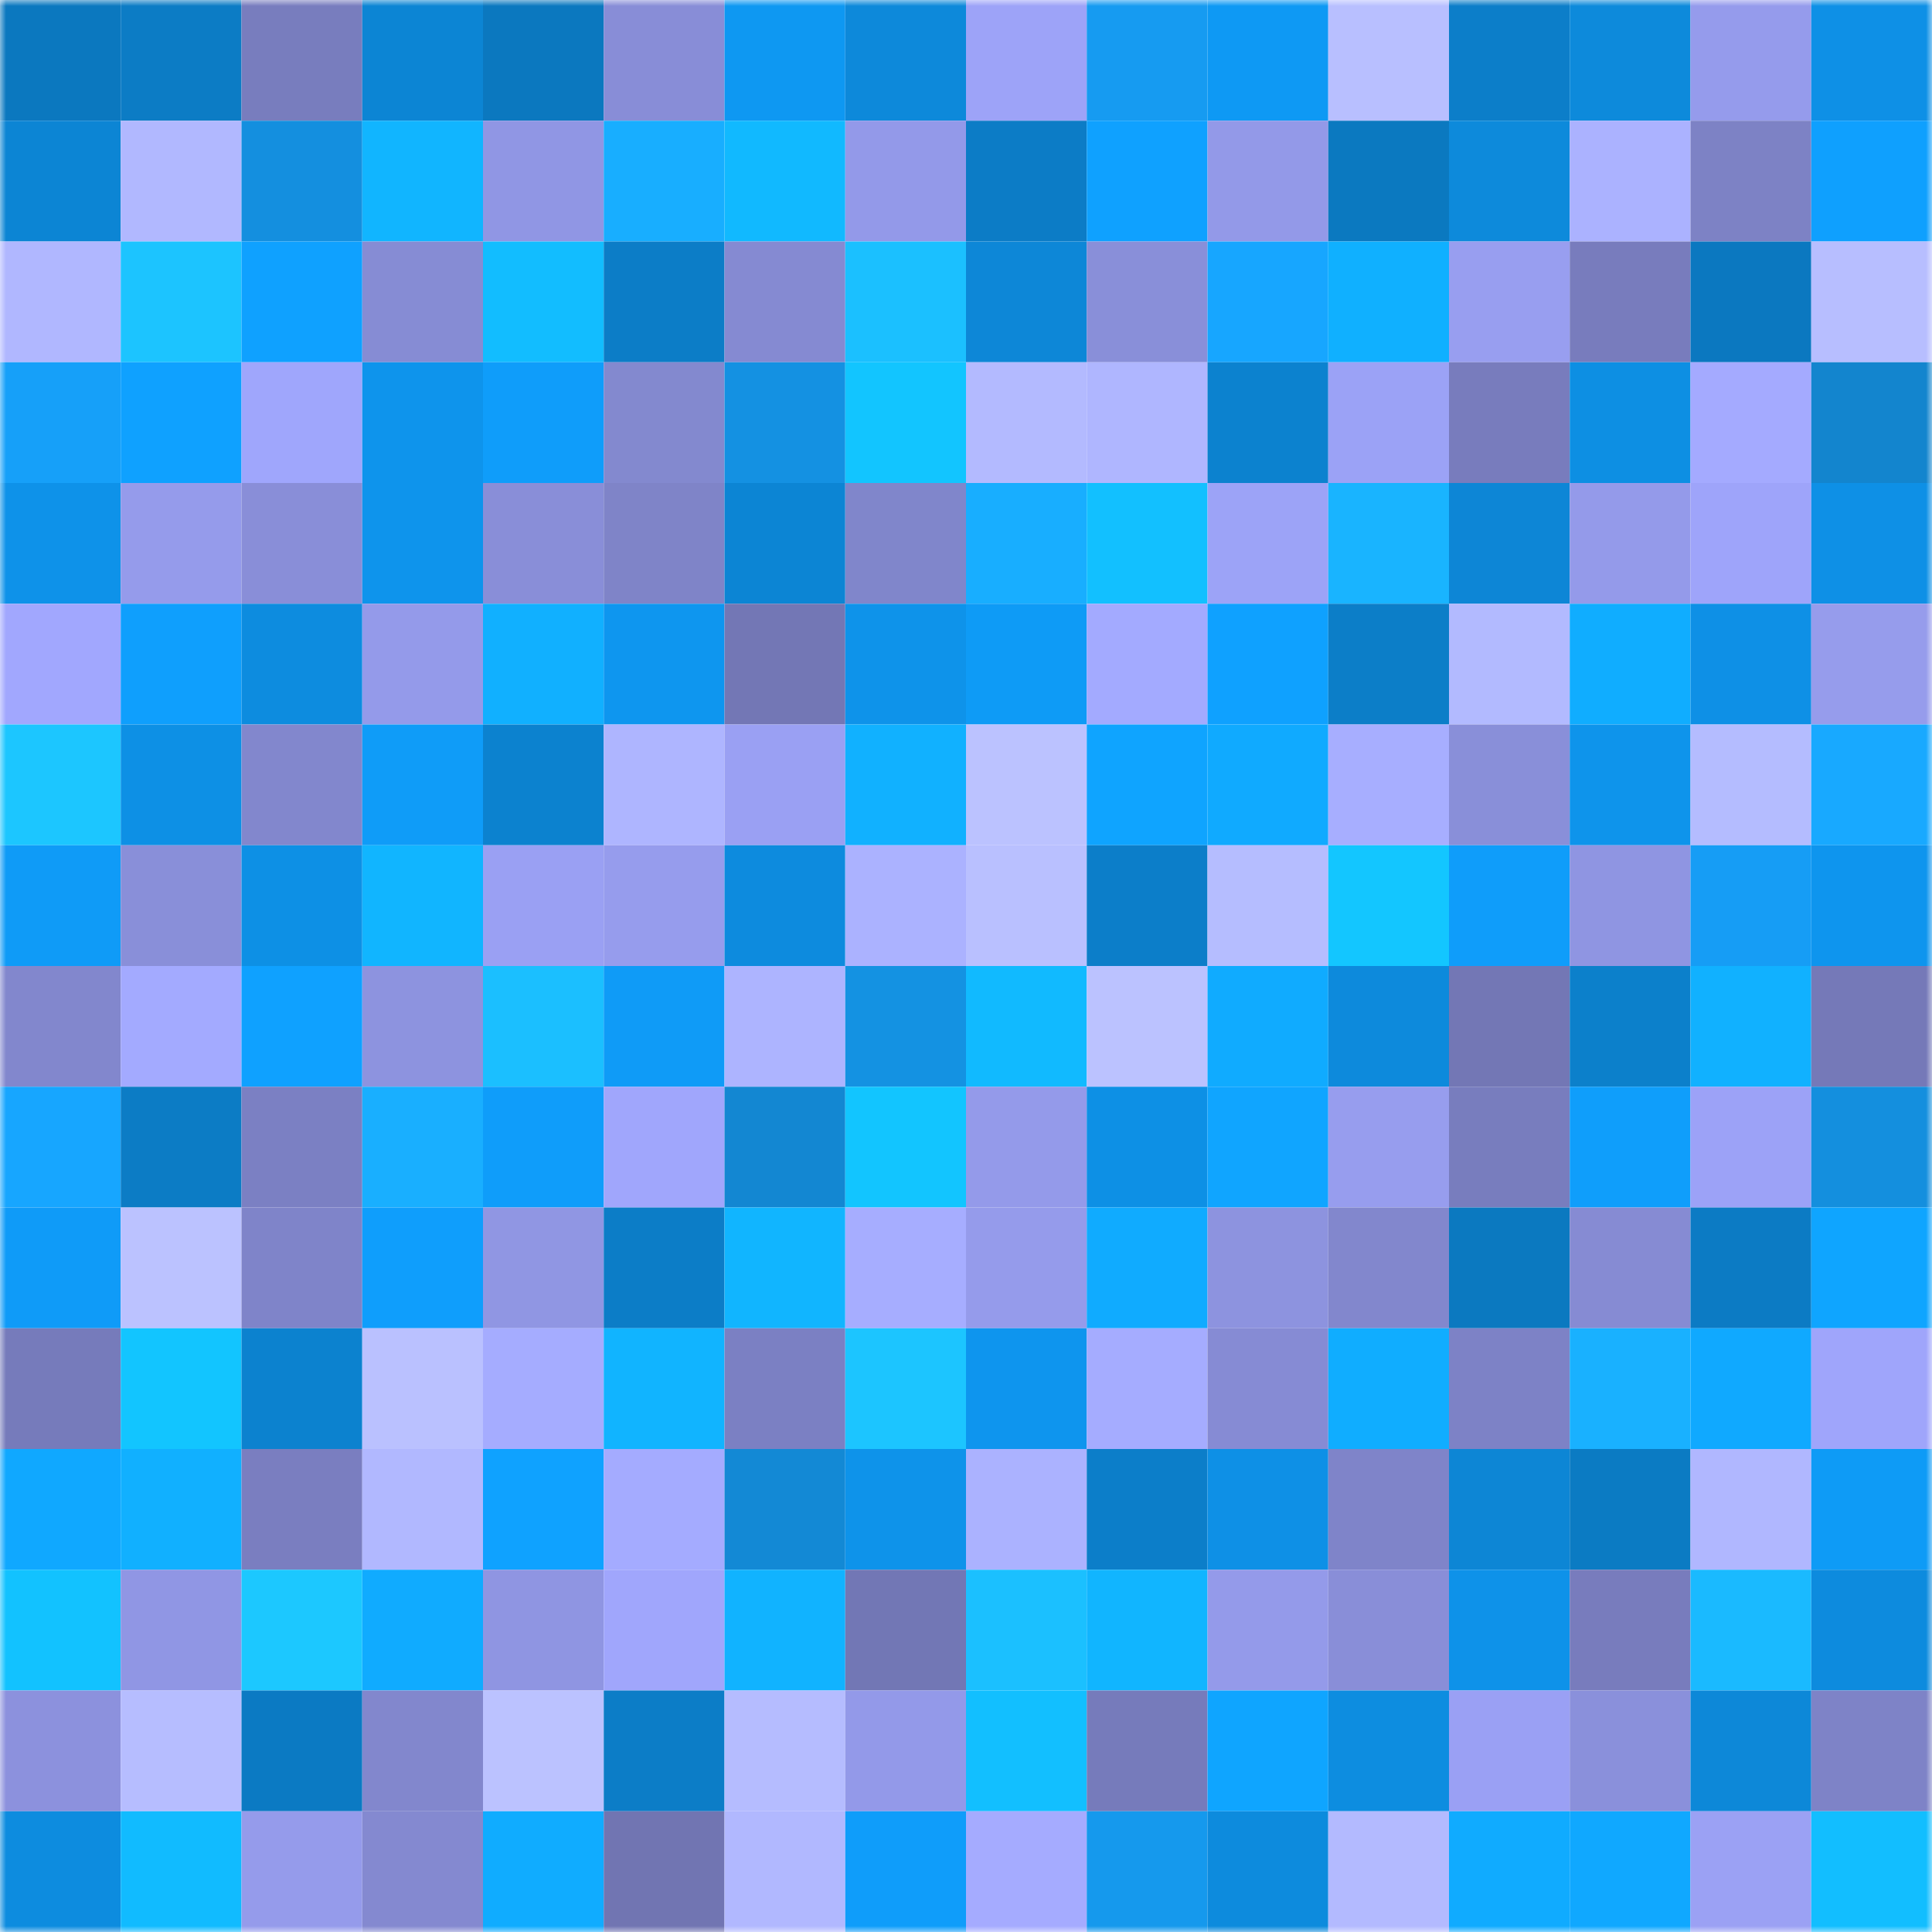 <svg viewBox="0 0 160 160" fill="none" role="img" xmlns="http://www.w3.org/2000/svg" width="240" height="240" name="ens%2C8886640.eth"><mask id="978511715" mask-type="alpha" maskUnits="userSpaceOnUse" x="0" y="0" width="160" height="160"><rect width="160" height="160" fill="#FFFFFF"></rect></mask><g mask="url(#978511715)"><rect x="0" y="0" width="10" height="10" fill="#0b78bf"></rect><rect x="10" y="0" width="10" height="10" fill="#0c7cc5"></rect><rect x="20" y="0" width="10" height="10" fill="#787dbe"></rect><rect x="30" y="0" width="10" height="10" fill="#0c85d4"></rect><rect x="40" y="0" width="10" height="10" fill="#0b78bf"></rect><rect x="50" y="0" width="10" height="10" fill="#888dd7"></rect><rect x="60" y="0" width="10" height="10" fill="#0e98f2"></rect><rect x="70" y="0" width="10" height="10" fill="#0d89da"></rect><rect x="80" y="0" width="10" height="10" fill="#9da3f8"></rect><rect x="90" y="0" width="10" height="10" fill="#169bf1"></rect><rect x="100" y="0" width="10" height="10" fill="#0e99f4"></rect><rect x="110" y="0" width="10" height="10" fill="#b8bfff"></rect><rect x="120" y="0" width="10" height="10" fill="#0c7ec9"></rect><rect x="130" y="0" width="10" height="10" fill="#0d8adb"></rect><rect x="140" y="0" width="10" height="10" fill="#959bec"></rect><rect x="150" y="0" width="10" height="10" fill="#0e90e6"></rect><rect x="0" y="10" width="10" height="10" fill="#0c85d4"></rect><rect x="10" y="10" width="10" height="10" fill="#b1b8ff"></rect><rect x="20" y="10" width="10" height="10" fill="#148fdf"></rect><rect x="30" y="10" width="10" height="10" fill="#11b5ff"></rect><rect x="40" y="10" width="10" height="10" fill="#9096e4"></rect><rect x="50" y="10" width="10" height="10" fill="#18aeff"></rect><rect x="60" y="10" width="10" height="10" fill="#11b9ff"></rect><rect x="70" y="10" width="10" height="10" fill="#9399e9"></rect><rect x="80" y="10" width="10" height="10" fill="#0c7cc6"></rect><rect x="90" y="10" width="10" height="10" fill="#0fa1ff"></rect><rect x="100" y="10" width="10" height="10" fill="#9399e8"></rect><rect x="110" y="10" width="10" height="10" fill="#0b79c0"></rect><rect x="120" y="10" width="10" height="10" fill="#0d8adb"></rect><rect x="130" y="10" width="10" height="10" fill="#abb2ff"></rect><rect x="140" y="10" width="10" height="10" fill="#7d82c5"></rect><rect x="150" y="10" width="10" height="10" fill="#0fa0fe"></rect><rect x="0" y="20" width="10" height="10" fill="#b0b7ff"></rect><rect x="10" y="20" width="10" height="10" fill="#1cc4ff"></rect><rect x="20" y="20" width="10" height="10" fill="#0fa1ff"></rect><rect x="30" y="20" width="10" height="10" fill="#868cd4"></rect><rect x="40" y="20" width="10" height="10" fill="#12bdff"></rect><rect x="50" y="20" width="10" height="10" fill="#0c7dc7"></rect><rect x="60" y="20" width="10" height="10" fill="#858ad2"></rect><rect x="70" y="20" width="10" height="10" fill="#1bc0ff"></rect><rect x="80" y="20" width="10" height="10" fill="#0d87d7"></rect><rect x="90" y="20" width="10" height="10" fill="#898fd9"></rect><rect x="100" y="20" width="10" height="10" fill="#17a6ff"></rect><rect x="110" y="20" width="10" height="10" fill="#10b0ff"></rect><rect x="120" y="20" width="10" height="10" fill="#989ef0"></rect><rect x="130" y="20" width="10" height="10" fill="#787cbd"></rect><rect x="140" y="20" width="10" height="10" fill="#0b78c0"></rect><rect x="150" y="20" width="10" height="10" fill="#b7beff"></rect><rect x="0" y="30" width="10" height="10" fill="#16a0f9"></rect><rect x="10" y="30" width="10" height="10" fill="#0fa1ff"></rect><rect x="20" y="30" width="10" height="10" fill="#9fa6fc"></rect><rect x="30" y="30" width="10" height="10" fill="#0e94ec"></rect><rect x="40" y="30" width="10" height="10" fill="#0f9dfa"></rect><rect x="50" y="30" width="10" height="10" fill="#8389cf"></rect><rect x="60" y="30" width="10" height="10" fill="#1491e2"></rect><rect x="70" y="30" width="10" height="10" fill="#12c5ff"></rect><rect x="80" y="30" width="10" height="10" fill="#b3baff"></rect><rect x="90" y="30" width="10" height="10" fill="#afb6ff"></rect><rect x="100" y="30" width="10" height="10" fill="#0c82cf"></rect><rect x="110" y="30" width="10" height="10" fill="#9ba2f6"></rect><rect x="120" y="30" width="10" height="10" fill="#787cbd"></rect><rect x="130" y="30" width="10" height="10" fill="#0d8fe3"></rect><rect x="140" y="30" width="10" height="10" fill="#a4aaff"></rect><rect x="150" y="30" width="10" height="10" fill="#1385ce"></rect><rect x="0" y="40" width="10" height="10" fill="#0e92e9"></rect><rect x="10" y="40" width="10" height="10" fill="#959beb"></rect><rect x="20" y="40" width="10" height="10" fill="#898ed8"></rect><rect x="30" y="40" width="10" height="10" fill="#0e94ec"></rect><rect x="40" y="40" width="10" height="10" fill="#898ed8"></rect><rect x="50" y="40" width="10" height="10" fill="#7f84c8"></rect><rect x="60" y="40" width="10" height="10" fill="#0c85d4"></rect><rect x="70" y="40" width="10" height="10" fill="#8086cb"></rect><rect x="80" y="40" width="10" height="10" fill="#18aeff"></rect><rect x="90" y="40" width="10" height="10" fill="#12c0ff"></rect><rect x="100" y="40" width="10" height="10" fill="#9ca3f7"></rect><rect x="110" y="40" width="10" height="10" fill="#19b4ff"></rect><rect x="120" y="40" width="10" height="10" fill="#0d86d6"></rect><rect x="130" y="40" width="10" height="10" fill="#949aea"></rect><rect x="140" y="40" width="10" height="10" fill="#9ea4fa"></rect><rect x="150" y="40" width="10" height="10" fill="#0e90e6"></rect><rect x="0" y="50" width="10" height="10" fill="#a1a7fe"></rect><rect x="10" y="50" width="10" height="10" fill="#0f9ffd"></rect><rect x="20" y="50" width="10" height="10" fill="#0d8cdf"></rect><rect x="30" y="50" width="10" height="10" fill="#949aea"></rect><rect x="40" y="50" width="10" height="10" fill="#11b0ff"></rect><rect x="50" y="50" width="10" height="10" fill="#0e96ef"></rect><rect x="60" y="50" width="10" height="10" fill="#7377b5"></rect><rect x="70" y="50" width="10" height="10" fill="#0e93ea"></rect><rect x="80" y="50" width="10" height="10" fill="#0e9bf6"></rect><rect x="90" y="50" width="10" height="10" fill="#a3aaff"></rect><rect x="100" y="50" width="10" height="10" fill="#0fa1ff"></rect><rect x="110" y="50" width="10" height="10" fill="#0c7ec8"></rect><rect x="120" y="50" width="10" height="10" fill="#b2baff"></rect><rect x="130" y="50" width="10" height="10" fill="#10adff"></rect><rect x="140" y="50" width="10" height="10" fill="#0e90e6"></rect><rect x="150" y="50" width="10" height="10" fill="#969cec"></rect><rect x="0" y="60" width="10" height="10" fill="#1cc6ff"></rect><rect x="10" y="60" width="10" height="10" fill="#0d90e5"></rect><rect x="20" y="60" width="10" height="10" fill="#8287cd"></rect><rect x="30" y="60" width="10" height="10" fill="#0f9cf8"></rect><rect x="40" y="60" width="10" height="10" fill="#0c82cf"></rect><rect x="50" y="60" width="10" height="10" fill="#aeb5ff"></rect><rect x="60" y="60" width="10" height="10" fill="#9aa0f3"></rect><rect x="70" y="60" width="10" height="10" fill="#11b1ff"></rect><rect x="80" y="60" width="10" height="10" fill="#bbc2ff"></rect><rect x="90" y="60" width="10" height="10" fill="#0fa4ff"></rect><rect x="100" y="60" width="10" height="10" fill="#10aaff"></rect><rect x="110" y="60" width="10" height="10" fill="#a7aeff"></rect><rect x="120" y="60" width="10" height="10" fill="#898fd9"></rect><rect x="130" y="60" width="10" height="10" fill="#0e94eb"></rect><rect x="140" y="60" width="10" height="10" fill="#b4bcff"></rect><rect x="150" y="60" width="10" height="10" fill="#18a9ff"></rect><rect x="0" y="70" width="10" height="10" fill="#0f9bf7"></rect><rect x="10" y="70" width="10" height="10" fill="#898fd9"></rect><rect x="20" y="70" width="10" height="10" fill="#0d90e5"></rect><rect x="30" y="70" width="10" height="10" fill="#11b5ff"></rect><rect x="40" y="70" width="10" height="10" fill="#9aa0f3"></rect><rect x="50" y="70" width="10" height="10" fill="#969ced"></rect><rect x="60" y="70" width="10" height="10" fill="#0d8bde"></rect><rect x="70" y="70" width="10" height="10" fill="#abb2ff"></rect><rect x="80" y="70" width="10" height="10" fill="#b9c0ff"></rect><rect x="90" y="70" width="10" height="10" fill="#0c7ec9"></rect><rect x="100" y="70" width="10" height="10" fill="#b5bdff"></rect><rect x="110" y="70" width="10" height="10" fill="#13c6ff"></rect><rect x="120" y="70" width="10" height="10" fill="#0f9dfa"></rect><rect x="130" y="70" width="10" height="10" fill="#8f95e2"></rect><rect x="140" y="70" width="10" height="10" fill="#169df5"></rect><rect x="150" y="70" width="10" height="10" fill="#0e95ee"></rect><rect x="0" y="80" width="10" height="10" fill="#8287cd"></rect><rect x="10" y="80" width="10" height="10" fill="#a3aaff"></rect><rect x="20" y="80" width="10" height="10" fill="#0fa1ff"></rect><rect x="30" y="80" width="10" height="10" fill="#8d93df"></rect><rect x="40" y="80" width="10" height="10" fill="#1bbfff"></rect><rect x="50" y="80" width="10" height="10" fill="#0f9bf7"></rect><rect x="60" y="80" width="10" height="10" fill="#adb4ff"></rect><rect x="70" y="80" width="10" height="10" fill="#1492e2"></rect><rect x="80" y="80" width="10" height="10" fill="#11baff"></rect><rect x="90" y="80" width="10" height="10" fill="#bbc2ff"></rect><rect x="100" y="80" width="10" height="10" fill="#10abff"></rect><rect x="110" y="80" width="10" height="10" fill="#0d8adc"></rect><rect x="120" y="80" width="10" height="10" fill="#7377b5"></rect><rect x="130" y="80" width="10" height="10" fill="#0c80cb"></rect><rect x="140" y="80" width="10" height="10" fill="#11b1ff"></rect><rect x="150" y="80" width="10" height="10" fill="#7579b8"></rect><rect x="0" y="90" width="10" height="10" fill="#17a6ff"></rect><rect x="10" y="90" width="10" height="10" fill="#0c7cc5"></rect><rect x="20" y="90" width="10" height="10" fill="#7b80c3"></rect><rect x="30" y="90" width="10" height="10" fill="#19afff"></rect><rect x="40" y="90" width="10" height="10" fill="#0f9dfa"></rect><rect x="50" y="90" width="10" height="10" fill="#a0a6fc"></rect><rect x="60" y="90" width="10" height="10" fill="#1387d2"></rect><rect x="70" y="90" width="10" height="10" fill="#12c5ff"></rect><rect x="80" y="90" width="10" height="10" fill="#949aea"></rect><rect x="90" y="90" width="10" height="10" fill="#0d90e5"></rect><rect x="100" y="90" width="10" height="10" fill="#10a5ff"></rect><rect x="110" y="90" width="10" height="10" fill="#979dee"></rect><rect x="120" y="90" width="10" height="10" fill="#787dbe"></rect><rect x="130" y="90" width="10" height="10" fill="#0f9efb"></rect><rect x="140" y="90" width="10" height="10" fill="#9ca2f7"></rect><rect x="150" y="90" width="10" height="10" fill="#148fde"></rect><rect x="0" y="100" width="10" height="10" fill="#0f9bf8"></rect><rect x="10" y="100" width="10" height="10" fill="#bbc2ff"></rect><rect x="20" y="100" width="10" height="10" fill="#7f84c9"></rect><rect x="30" y="100" width="10" height="10" fill="#0f9efc"></rect><rect x="40" y="100" width="10" height="10" fill="#9096e3"></rect><rect x="50" y="100" width="10" height="10" fill="#0c7dc7"></rect><rect x="60" y="100" width="10" height="10" fill="#11b5ff"></rect><rect x="70" y="100" width="10" height="10" fill="#a6adff"></rect><rect x="80" y="100" width="10" height="10" fill="#959beb"></rect><rect x="90" y="100" width="10" height="10" fill="#10abff"></rect><rect x="100" y="100" width="10" height="10" fill="#8d93df"></rect><rect x="110" y="100" width="10" height="10" fill="#8287cd"></rect><rect x="120" y="100" width="10" height="10" fill="#0b79c0"></rect><rect x="130" y="100" width="10" height="10" fill="#868bd3"></rect><rect x="140" y="100" width="10" height="10" fill="#0c7bc4"></rect><rect x="150" y="100" width="10" height="10" fill="#0fa5ff"></rect><rect x="0" y="110" width="10" height="10" fill="#767bbb"></rect><rect x="10" y="110" width="10" height="10" fill="#12c5ff"></rect><rect x="20" y="110" width="10" height="10" fill="#0c82cf"></rect><rect x="30" y="110" width="10" height="10" fill="#bac1ff"></rect><rect x="40" y="110" width="10" height="10" fill="#a5acff"></rect><rect x="50" y="110" width="10" height="10" fill="#11b4ff"></rect><rect x="60" y="110" width="10" height="10" fill="#7b80c3"></rect><rect x="70" y="110" width="10" height="10" fill="#1cc5ff"></rect><rect x="80" y="110" width="10" height="10" fill="#0e95ee"></rect><rect x="90" y="110" width="10" height="10" fill="#a5acff"></rect><rect x="100" y="110" width="10" height="10" fill="#868bd4"></rect><rect x="110" y="110" width="10" height="10" fill="#10adff"></rect><rect x="120" y="110" width="10" height="10" fill="#7d82c6"></rect><rect x="130" y="110" width="10" height="10" fill="#19b1ff"></rect><rect x="140" y="110" width="10" height="10" fill="#10a9ff"></rect><rect x="150" y="110" width="10" height="10" fill="#9fa5fb"></rect><rect x="0" y="120" width="10" height="10" fill="#10a8ff"></rect><rect x="10" y="120" width="10" height="10" fill="#11b0ff"></rect><rect x="20" y="120" width="10" height="10" fill="#7a7ec0"></rect><rect x="30" y="120" width="10" height="10" fill="#b1b8ff"></rect><rect x="40" y="120" width="10" height="10" fill="#0fa2ff"></rect><rect x="50" y="120" width="10" height="10" fill="#a4abff"></rect><rect x="60" y="120" width="10" height="10" fill="#1389d5"></rect><rect x="70" y="120" width="10" height="10" fill="#0e93ea"></rect><rect x="80" y="120" width="10" height="10" fill="#abb2ff"></rect><rect x="90" y="120" width="10" height="10" fill="#0c7ec9"></rect><rect x="100" y="120" width="10" height="10" fill="#0e90e6"></rect><rect x="110" y="120" width="10" height="10" fill="#7f84c9"></rect><rect x="120" y="120" width="10" height="10" fill="#0d86d5"></rect><rect x="130" y="120" width="10" height="10" fill="#0b7bc3"></rect><rect x="140" y="120" width="10" height="10" fill="#b0b7ff"></rect><rect x="150" y="120" width="10" height="10" fill="#0e9bf6"></rect><rect x="0" y="130" width="10" height="10" fill="#12c2ff"></rect><rect x="10" y="130" width="10" height="10" fill="#9096e4"></rect><rect x="20" y="130" width="10" height="10" fill="#1cc8ff"></rect><rect x="30" y="130" width="10" height="10" fill="#10abff"></rect><rect x="40" y="130" width="10" height="10" fill="#8f95e2"></rect><rect x="50" y="130" width="10" height="10" fill="#a0a6fc"></rect><rect x="60" y="130" width="10" height="10" fill="#11b3ff"></rect><rect x="70" y="130" width="10" height="10" fill="#7277b5"></rect><rect x="80" y="130" width="10" height="10" fill="#1bc0ff"></rect><rect x="90" y="130" width="10" height="10" fill="#11b5ff"></rect><rect x="100" y="130" width="10" height="10" fill="#949aea"></rect><rect x="110" y="130" width="10" height="10" fill="#898ed8"></rect><rect x="120" y="130" width="10" height="10" fill="#0e92e9"></rect><rect x="130" y="130" width="10" height="10" fill="#787cbd"></rect><rect x="140" y="130" width="10" height="10" fill="#1abaff"></rect><rect x="150" y="130" width="10" height="10" fill="#0d8bde"></rect><rect x="0" y="140" width="10" height="10" fill="#8c91dd"></rect><rect x="10" y="140" width="10" height="10" fill="#b6bdff"></rect><rect x="20" y="140" width="10" height="10" fill="#0b7ac3"></rect><rect x="30" y="140" width="10" height="10" fill="#8287cd"></rect><rect x="40" y="140" width="10" height="10" fill="#bbc2ff"></rect><rect x="50" y="140" width="10" height="10" fill="#0c7dc7"></rect><rect x="60" y="140" width="10" height="10" fill="#b5bcff"></rect><rect x="70" y="140" width="10" height="10" fill="#9399e9"></rect><rect x="80" y="140" width="10" height="10" fill="#12bfff"></rect><rect x="90" y="140" width="10" height="10" fill="#767bbb"></rect><rect x="100" y="140" width="10" height="10" fill="#0fa5ff"></rect><rect x="110" y="140" width="10" height="10" fill="#0d8de0"></rect><rect x="120" y="140" width="10" height="10" fill="#9aa0f4"></rect><rect x="130" y="140" width="10" height="10" fill="#8a90db"></rect><rect x="140" y="140" width="10" height="10" fill="#0d88d8"></rect><rect x="150" y="140" width="10" height="10" fill="#7e83c7"></rect><rect x="0" y="150" width="10" height="10" fill="#0d8cdf"></rect><rect x="10" y="150" width="10" height="10" fill="#11bbff"></rect><rect x="20" y="150" width="10" height="10" fill="#959beb"></rect><rect x="30" y="150" width="10" height="10" fill="#8489d0"></rect><rect x="40" y="150" width="10" height="10" fill="#10acff"></rect><rect x="50" y="150" width="10" height="10" fill="#7175b2"></rect><rect x="60" y="150" width="10" height="10" fill="#b1b8ff"></rect><rect x="70" y="150" width="10" height="10" fill="#0f9dfa"></rect><rect x="80" y="150" width="10" height="10" fill="#a5abff"></rect><rect x="90" y="150" width="10" height="10" fill="#1599ed"></rect><rect x="100" y="150" width="10" height="10" fill="#0d8bdd"></rect><rect x="110" y="150" width="10" height="10" fill="#b3baff"></rect><rect x="120" y="150" width="10" height="10" fill="#10abff"></rect><rect x="130" y="150" width="10" height="10" fill="#10a8ff"></rect><rect x="140" y="150" width="10" height="10" fill="#9ba1f4"></rect><rect x="150" y="150" width="10" height="10" fill="#12beff"></rect></g></svg>